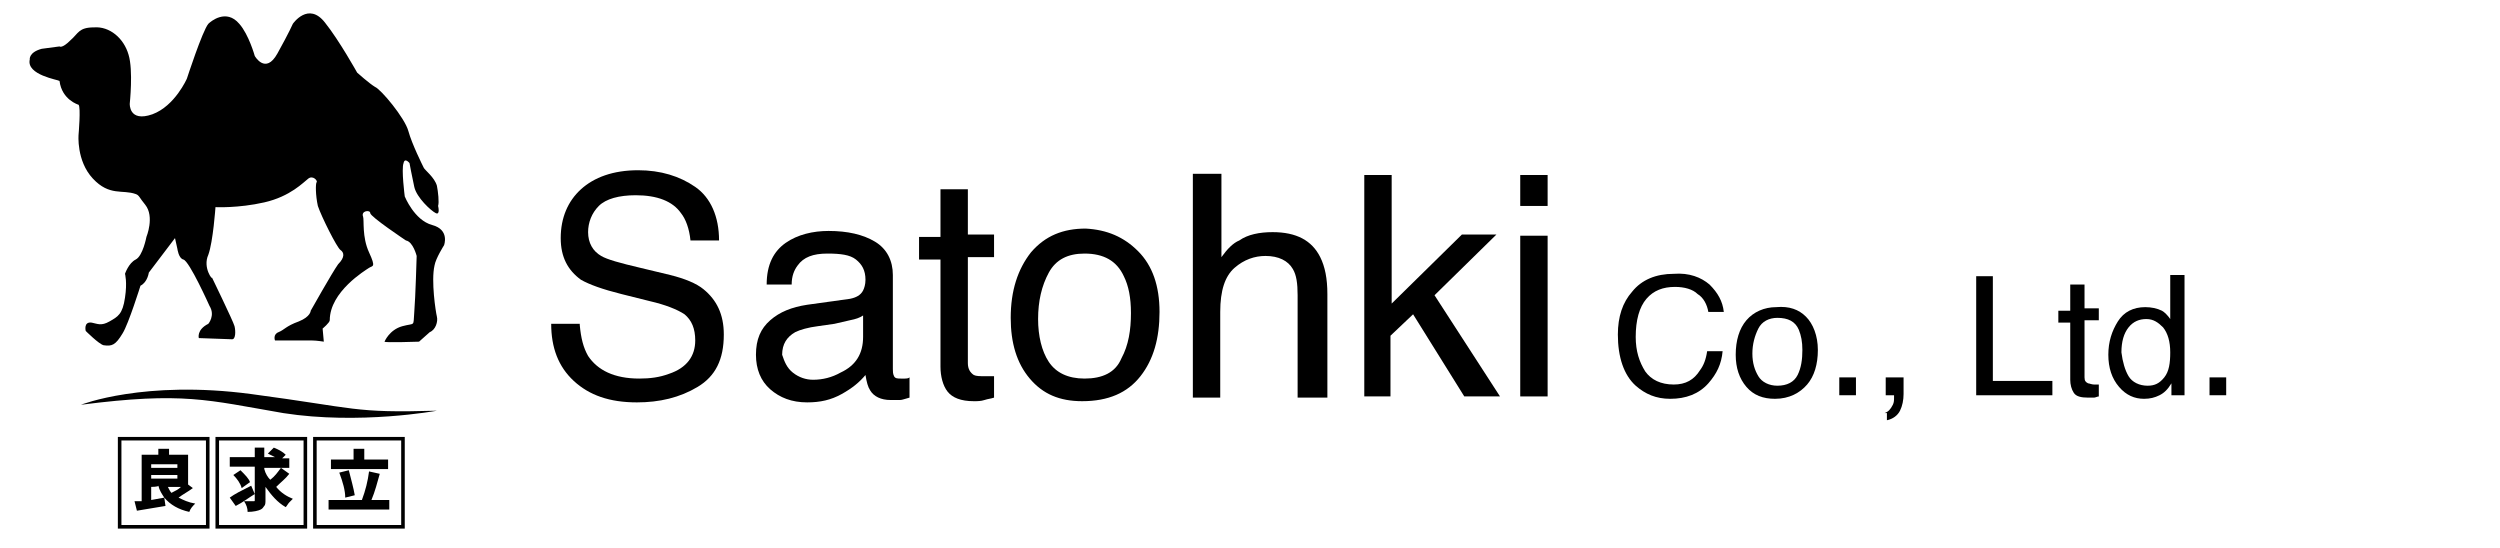 <?xml version="1.0" encoding="utf-8"?>
<!-- Generator: Adobe Illustrator 24.2.1, SVG Export Plug-In . SVG Version: 6.00 Build 0)  -->
<svg version="1.1" id="レイヤー_1" xmlns="http://www.w3.org/2000/svg" xmlns:xlink="http://www.w3.org/1999/xlink" x="0px"
	 y="0px" viewBox="0 0 210 46" style="enable-background:new 0 0 210 46;" xml:space="preserve">
<g>
	<g>
		<g>
			<path d="M2.5,5c0,0-0.1-0.6,1-0.9L5,3.9c0,0,0.2,0.2,0.9-0.5c0.7-0.6,0.7-1.1,2-1.1c1.3-0.1,2.5,0.9,2.9,2.3
				c0.4,1.3,0.1,4.1,0.1,4.1s-0.1,1.6,1.9,0.9c1.9-0.7,2.9-3,2.9-3s1.3-4,1.8-4.6c0.2-0.2,1.5-1.3,2.6,0c0.8,0.9,1.3,2.7,1.3,2.7
				s0.9,1.6,1.9-0.2S24.6,2,24.6,2s1.3-1.9,2.7-0.1C28.5,3.4,30,6.1,30,6.1s1,0.9,1.5,1.2C32,7.5,34,9.9,34.3,11s1.2,2.9,1.3,3.1
				c0.1,0.2,0.9,0.8,1.1,1.5c0.1,0.5,0.2,1.4,0.1,1.7c0,0,0.2,0.8-0.2,0.6c-0.4-0.2-1.6-1.3-1.8-2.2c-0.2-0.9-0.4-2-0.4-2
				s-0.4-0.5-0.5,0c-0.2,0.5,0.1,2.8,0.1,2.8s0.8,2,2.3,2.4s1,1.7,1,1.7s-0.7,1.1-0.8,1.7c-0.3,1.3,0.1,3.9,0.2,4.3
				c0.1,0.4-0.1,1.1-0.6,1.3l-0.9,0.8c0,0-2.9,0.1-2.9,0c0,0,0.4-1,1.5-1.3s0.9,0.1,1-1.2c0.1-1.2,0.2-4.7,0.2-4.7s-0.3-1.2-0.9-1.3
				c0,0-3-2-3-2.3s-0.8-0.2-0.6,0.3c0.1,0.3-0.1,1.7,0.5,3s0.3,1.1,0,1.3c-0.3,0.2-3.3,2-3.3,4.4c0,0.2-0.6,0.7-0.6,0.7l0.1,1.1
				c0,0-0.6-0.1-1-0.1c-1,0-3.1,0-3.1,0s-0.2-0.5,0.3-0.7s0.6-0.5,1.7-0.9c1-0.4,1-0.9,1-0.9s1.8-3.2,2.3-3.9c0.6-0.6,0.5-1,0.2-1.2
				s-1.6-2.8-1.9-3.7c-0.2-0.9-0.2-1.9-0.1-2s-0.3-0.6-0.7-0.3s-1.5,1.5-3.7,2s-4.1,0.4-4.1,0.4s-0.2,2.9-0.6,4
				c-0.5,1.1,0.4,2.2,0.3,1.9c-0.1-0.2,1.8,3.7,1.9,4.1s0.1,1.1-0.2,1.1l-2.8-0.1c0,0-0.2-0.7,0.8-1.2c0,0,0.6-0.7,0.1-1.5
				c0,0-1.7-3.8-2.2-3.9c-0.4-0.1-0.5-0.9-0.5-0.9L14.7,20l-2.2,2.9c0,0-0.1,0.8-0.7,1.1c0,0-1,3.2-1.5,4c-0.6,1-0.9,1.1-1.6,1
				c-0.4-0.1-1.5-1.2-1.5-1.2S7,27,7.7,27.1c0.5,0.1,0.8,0.3,1.5-0.1s1.1-0.6,1.3-2c0.2-1.3,0-2,0-2s0.3-0.9,0.9-1.2
				c0.6-0.3,0.9-1.9,0.9-1.9s0.7-1.7-0.1-2.7c-0.5-0.6-0.5-0.8-0.8-0.9c-1.1-0.4-2.2,0.2-3.6-1.3s-1.2-3.7-1.2-3.7s0.2-2.3,0-2.5
				c0,0-1.4-0.4-1.6-2C4.9,6.7,2.2,6.3,2.5,5z"/>
		</g>
		<g>
			<path d="M17.4,36.7H9.9v7.7h7.7v-7.7H17.4z M17.3,37c0,0.3,0,6.8,0,7.1c-0.3,0-6.8,0-7.1,0c0-0.3,0-6.8,0-7.1
				C10.5,37,17,37,17.3,37z"/>
			<path d="M25.6,36.7h-7.5v7.7h7.7v-7.7H25.6z M25.5,37c0,0.3,0,6.8,0,7.1c-0.3,0-6.8,0-7.1,0c0-0.3,0-6.8,0-7.1
				C18.7,37,25.2,37,25.5,37z"/>
			<path d="M33.8,36.7h-7.5v7.7H34v-7.7H33.8z M33.7,37c0,0.3,0,6.8,0,7.1c-0.3,0-6.8,0-7.1,0c0-0.3,0-6.8,0-7.1
				C26.9,37,33.4,37,33.7,37z"/>
			<g>
				<path d="M15.8,40.7l0.4,0.3c-0.4,0.3-0.8,0.5-1.2,0.8c0.4,0.2,0.8,0.4,1.4,0.5c-0.2,0.2-0.4,0.4-0.5,0.7
					c-0.9-0.2-1.6-0.6-2.1-1.2l0.1,0.7c-0.5,0.1-1.3,0.2-2.4,0.4l-0.2-0.8c0.1,0,0.2,0,0.3,0s0.2,0,0.3,0v-3.9h1.4v-0.5h0.9v0.5h1.6
					C15.8,38.2,15.8,40.7,15.8,40.7z M14.9,39h-2.2v0.3h2.2V39z M12.7,39.9v0.3h2.2v-0.3H12.7z M12.7,40.9V42l1.1-0.2
					c-0.2-0.3-0.4-0.6-0.5-1C13.3,40.9,12.7,40.9,12.7,40.9z M15.2,40.9h-1.1c0.1,0.2,0.2,0.4,0.3,0.5C14.8,41.2,15,41.1,15.2,40.9z
					"/>
			</g>
			<g>
				<path d="M21.1,40.8l0.3,0.7c-0.5,0.3-1,0.7-1.6,1l-0.5-0.7C19.7,41.5,20.3,41.2,21.1,40.8z M23.6,39.3l0.7,0.5
					c-0.3,0.4-0.7,0.7-1.1,1.1c0.4,0.5,0.9,0.8,1.4,1c-0.1,0.1-0.2,0.2-0.3,0.3c-0.1,0.1-0.2,0.3-0.3,0.4c-0.7-0.4-1.2-1-1.7-1.7V42
					c0,0.2,0,0.4-0.1,0.5s-0.1,0.2-0.3,0.3c-0.2,0.1-0.6,0.2-1.1,0.2c0-0.3-0.1-0.6-0.3-0.9c0.2,0,0.5,0,0.8,0c0.1,0,0.1,0,0.1-0.1
					v-2.8h-2.1v-0.8h2.1v-0.8h0.8v0.8h0.9c-0.2-0.1-0.4-0.2-0.6-0.3l0.5-0.5c0.5,0.2,0.8,0.4,1,0.6l-0.3,0.3h0.6v0.8h-2.1v0.1
					c0.1,0.4,0.3,0.7,0.5,0.9C23.1,40,23.3,39.7,23.6,39.3z M19.6,39.9l0.6-0.4c0.4,0.4,0.7,0.7,0.8,1L20.3,41
					C20.2,40.6,19.9,40.2,19.6,39.9z"/>
			</g>
			<g>
				<path d="M31.2,42h1.5v0.8h-5.1V42h2.8c0.3-0.8,0.5-1.6,0.6-2.4l0.9,0.2C31.7,40.5,31.5,41.3,31.2,42z M32.6,38.6v0.8h-4.8v-0.8
					h1.9v-0.9h0.9v0.9H32.6z M29.8,41.6L29,41.8c0-0.6-0.2-1.3-0.5-2.1l0.8-0.2C29.5,40.3,29.7,41,29.8,41.6z"/>
			</g>
		</g>
		<path d="M6.8,34c0,0,5.3-2.1,14.3-0.9c9,1.2,8.5,1.6,15.6,1.4c0,0-6.5,1.2-12.9,0.2C17.4,33.6,15.4,32.9,6.8,34z"/>
	</g>
</g>
<g>
	<path d="M143.6,23.9c0.7,0.7,1.1,1.4,1.2,2.3h-1.3c-0.1-0.6-0.4-1.2-0.9-1.5c-0.4-0.4-1.1-0.6-1.9-0.6c-1,0-1.8,0.3-2.4,1
		c-0.6,0.7-0.9,1.8-0.9,3.2c0,1.2,0.3,2.1,0.8,2.9c0.5,0.7,1.3,1.1,2.4,1.1c1,0,1.7-0.4,2.2-1.2c0.3-0.4,0.5-0.9,0.6-1.6h1.3
		c-0.1,1.1-0.5,1.9-1.2,2.7c-0.8,0.9-1.9,1.3-3.2,1.3c-1.2,0-2.1-0.4-2.9-1.1c-1-0.9-1.5-2.4-1.5-4.3c0-1.5,0.4-2.7,1.2-3.6
		c0.8-1,2-1.5,3.5-1.5C141.9,22.9,142.9,23.3,143.6,23.9z"/>
	<path d="M151.7,26.6c0.6,0.6,1,1.6,1,2.8s-0.3,2.2-0.9,2.9c-0.6,0.7-1.5,1.2-2.7,1.2c-1,0-1.8-0.3-2.4-1c-0.6-0.7-0.9-1.6-0.9-2.7
		c0-1.2,0.3-2.2,0.9-2.9c0.6-0.7,1.5-1.1,2.5-1.1C150.3,25.7,151.1,26,151.7,26.6z M151,31.5c0.3-0.6,0.4-1.3,0.4-2.1
		c0-0.7-0.1-1.2-0.3-1.7c-0.3-0.7-0.9-1-1.8-1c-0.7,0-1.3,0.3-1.6,0.9s-0.5,1.3-0.5,2.1s0.2,1.4,0.5,1.9s0.9,0.8,1.6,0.8
		C150.1,32.4,150.7,32.1,151,31.5z"/>
	<path d="M154.5,31.7h1.4v1.5h-1.4V31.7z"/>
	<path d="M158.3,34.7c0.3-0.1,0.5-0.3,0.7-0.7c0.1-0.2,0.1-0.4,0.1-0.6v-0.1v-0.1h-0.7v-1.5h1.5v1.4c0,0.5-0.1,1-0.3,1.4
		s-0.6,0.7-1.1,0.8v-0.6C158.5,34.7,158.3,34.7,158.3,34.7z"/>
	<path d="M166,23.2h1.4V32h5v1.2H166V23.2z"/>
	<path d="M173.9,23.9h1.2v2h1.2v1h-1.2v4.8c0,0.3,0.1,0.4,0.3,0.5c0.1,0,0.3,0.1,0.5,0.1c0.1,0,0.1,0,0.2,0s0.1,0,0.2,0v1
		c-0.1,0-0.3,0.1-0.4,0.1c-0.2,0-0.3,0-0.5,0c-0.6,0-1-0.1-1.2-0.4c-0.2-0.3-0.3-0.7-0.3-1.1v-4.8h-1v-1h1V23.9z"/>
	<path d="M181.6,26.1c0.2,0.1,0.5,0.4,0.7,0.7v-3.7h1.2v10.1h-1.1v-1c-0.3,0.5-0.6,0.8-1,1s-0.8,0.3-1.3,0.3c-0.8,0-1.5-0.3-2.1-1
		s-0.9-1.6-0.9-2.7s0.3-2,0.8-2.8s1.3-1.2,2.3-1.2C180.7,25.8,181.2,25.9,181.6,26.1z M178.8,31.6c0.3,0.5,0.9,0.8,1.6,0.8
		c0.6,0,1-0.2,1.4-0.7s0.5-1.2,0.5-2.1s-0.2-1.6-0.6-2.1c-0.4-0.4-0.8-0.7-1.4-0.7c-0.6,0-1.1,0.2-1.5,0.7s-0.6,1.2-0.6,2.1
		C178.3,30.4,178.5,31.1,178.8,31.6z"/>
	<path d="M185.6,31.7h1.4v1.5h-1.4V31.7z"/>
</g>
<g>
	<path d="M48.7,27.3c0.1,1.1,0.3,1.9,0.7,2.6c0.8,1.2,2.2,1.9,4.3,1.9c0.9,0,1.7-0.1,2.5-0.4c1.5-0.5,2.2-1.5,2.2-2.8
		c0-1-0.3-1.7-0.9-2.2c-0.6-0.4-1.6-0.8-2.9-1.1l-2.4-0.6c-1.6-0.4-2.7-0.8-3.4-1.2c-1.1-0.8-1.7-1.9-1.7-3.5c0-1.7,0.6-3.1,1.7-4.1
		s2.7-1.6,4.8-1.6c1.9,0,3.5,0.5,4.8,1.4s2,2.5,2,4.5h-2.4c-0.1-1-0.4-1.8-0.8-2.3c-0.7-1-2-1.5-3.8-1.5c-1.4,0-2.5,0.3-3.1,0.9
		s-0.9,1.4-0.9,2.2c0,0.9,0.4,1.6,1.1,2c0.5,0.3,1.6,0.6,3.3,1l2.5,0.6c1.2,0.3,2.2,0.7,2.8,1.2c1.1,0.9,1.7,2.1,1.7,3.8
		c0,2.1-0.7,3.5-2.2,4.4c-1.5,0.9-3.2,1.3-5.1,1.3c-2.3,0-4-0.6-5.3-1.8c-1.3-1.2-1.9-2.8-1.9-4.8H48.7z"/>
	<path d="M71.4,25.1c0.5-0.1,0.9-0.3,1.1-0.7c0.1-0.2,0.2-0.5,0.2-0.9c0-0.8-0.3-1.3-0.8-1.7s-1.3-0.5-2.4-0.5c-1.2,0-2,0.3-2.5,1
		c-0.3,0.4-0.5,0.9-0.5,1.6h-2.1c0-1.7,0.6-2.8,1.6-3.5s2.3-1,3.6-1c1.6,0,2.9,0.3,3.9,0.9c1,0.6,1.5,1.6,1.5,2.8V31
		c0,0.2,0,0.4,0.1,0.6s0.3,0.2,0.6,0.2c0.1,0,0.2,0,0.3,0c0.1,0,0.3,0,0.4-0.1v1.7c-0.4,0.1-0.6,0.2-0.8,0.2s-0.4,0-0.8,0
		c-0.8,0-1.4-0.3-1.7-0.8c-0.2-0.3-0.3-0.7-0.4-1.3c-0.5,0.6-1.1,1.1-2,1.6s-1.8,0.7-2.9,0.7c-1.3,0-2.3-0.4-3.1-1.1
		s-1.2-1.7-1.2-2.9c0-1.3,0.4-2.2,1.2-2.9c0.8-0.7,1.8-1.1,3.1-1.3L71.4,25.1z M66.6,31.3c0.5,0.4,1.1,0.6,1.7,0.6
		c0.8,0,1.6-0.2,2.3-0.6c1.3-0.6,1.9-1.6,1.9-3v-1.8c-0.3,0.2-0.6,0.3-1.1,0.4c-0.4,0.1-0.9,0.2-1.3,0.3l-1.4,0.2
		c-0.8,0.1-1.5,0.3-1.9,0.5c-0.7,0.4-1.1,1-1.1,1.9C65.9,30.4,66.1,30.9,66.6,31.3z"/>
	<path d="M79,15.9h2.3v3.8h2.2v1.9h-2.2v8.9c0,0.5,0.2,0.8,0.5,1c0.2,0.1,0.5,0.1,0.9,0.1c0.1,0,0.2,0,0.4,0c0.1,0,0.3,0,0.4,0v1.8
		c-0.3,0.1-0.5,0.1-0.8,0.2s-0.6,0.1-0.9,0.1c-1.1,0-1.8-0.3-2.2-0.8c-0.4-0.5-0.6-1.3-0.6-2.1v-9h-1.8v-1.9H79V15.9z"/>
	<path d="M95.6,21.1c1.2,1.2,1.8,2.9,1.8,5.1c0,2.2-0.5,4-1.6,5.4c-1.1,1.4-2.7,2.1-4.9,2.1c-1.9,0-3.3-0.6-4.4-1.9
		c-1.1-1.3-1.6-3-1.6-5.1c0-2.3,0.6-4.1,1.7-5.5c1.2-1.4,2.7-2,4.6-2C93,19.3,94.4,19.9,95.6,21.1z M94.2,30.1
		c0.6-1.1,0.8-2.4,0.8-3.8c0-1.3-0.2-2.3-0.6-3.1c-0.6-1.3-1.7-1.9-3.3-1.9c-1.4,0-2.4,0.5-3,1.6c-0.6,1.1-0.9,2.4-0.9,3.9
		c0,1.4,0.3,2.7,0.9,3.6s1.6,1.4,3,1.4C92.6,31.8,93.7,31.3,94.2,30.1z"/>
	<path d="M100.3,14.6h2.3v7c0.5-0.7,1-1.2,1.5-1.4c0.7-0.5,1.7-0.7,2.8-0.7c2,0,3.3,0.7,4,2.1c0.4,0.8,0.6,1.8,0.6,3.1v8.7H109v-8.6
		c0-1-0.1-1.7-0.4-2.2c-0.4-0.7-1.2-1.1-2.3-1.1c-0.9,0-1.8,0.3-2.6,1s-1.2,1.9-1.2,3.7v7.2h-2.3V14.6z"/>
	<path d="M114.7,14.7h2.2v10.8l5.9-5.8h2.9l-5.2,5.1l5.5,8.5H123l-4.3-6.9l-1.9,1.8v5.1h-2.2V14.7z"/>
	<path d="M127.7,14.7h2.3v2.6h-2.3V14.7z M127.7,19.8h2.3v13.5h-2.3V19.8z"/>
</g>
</svg>
